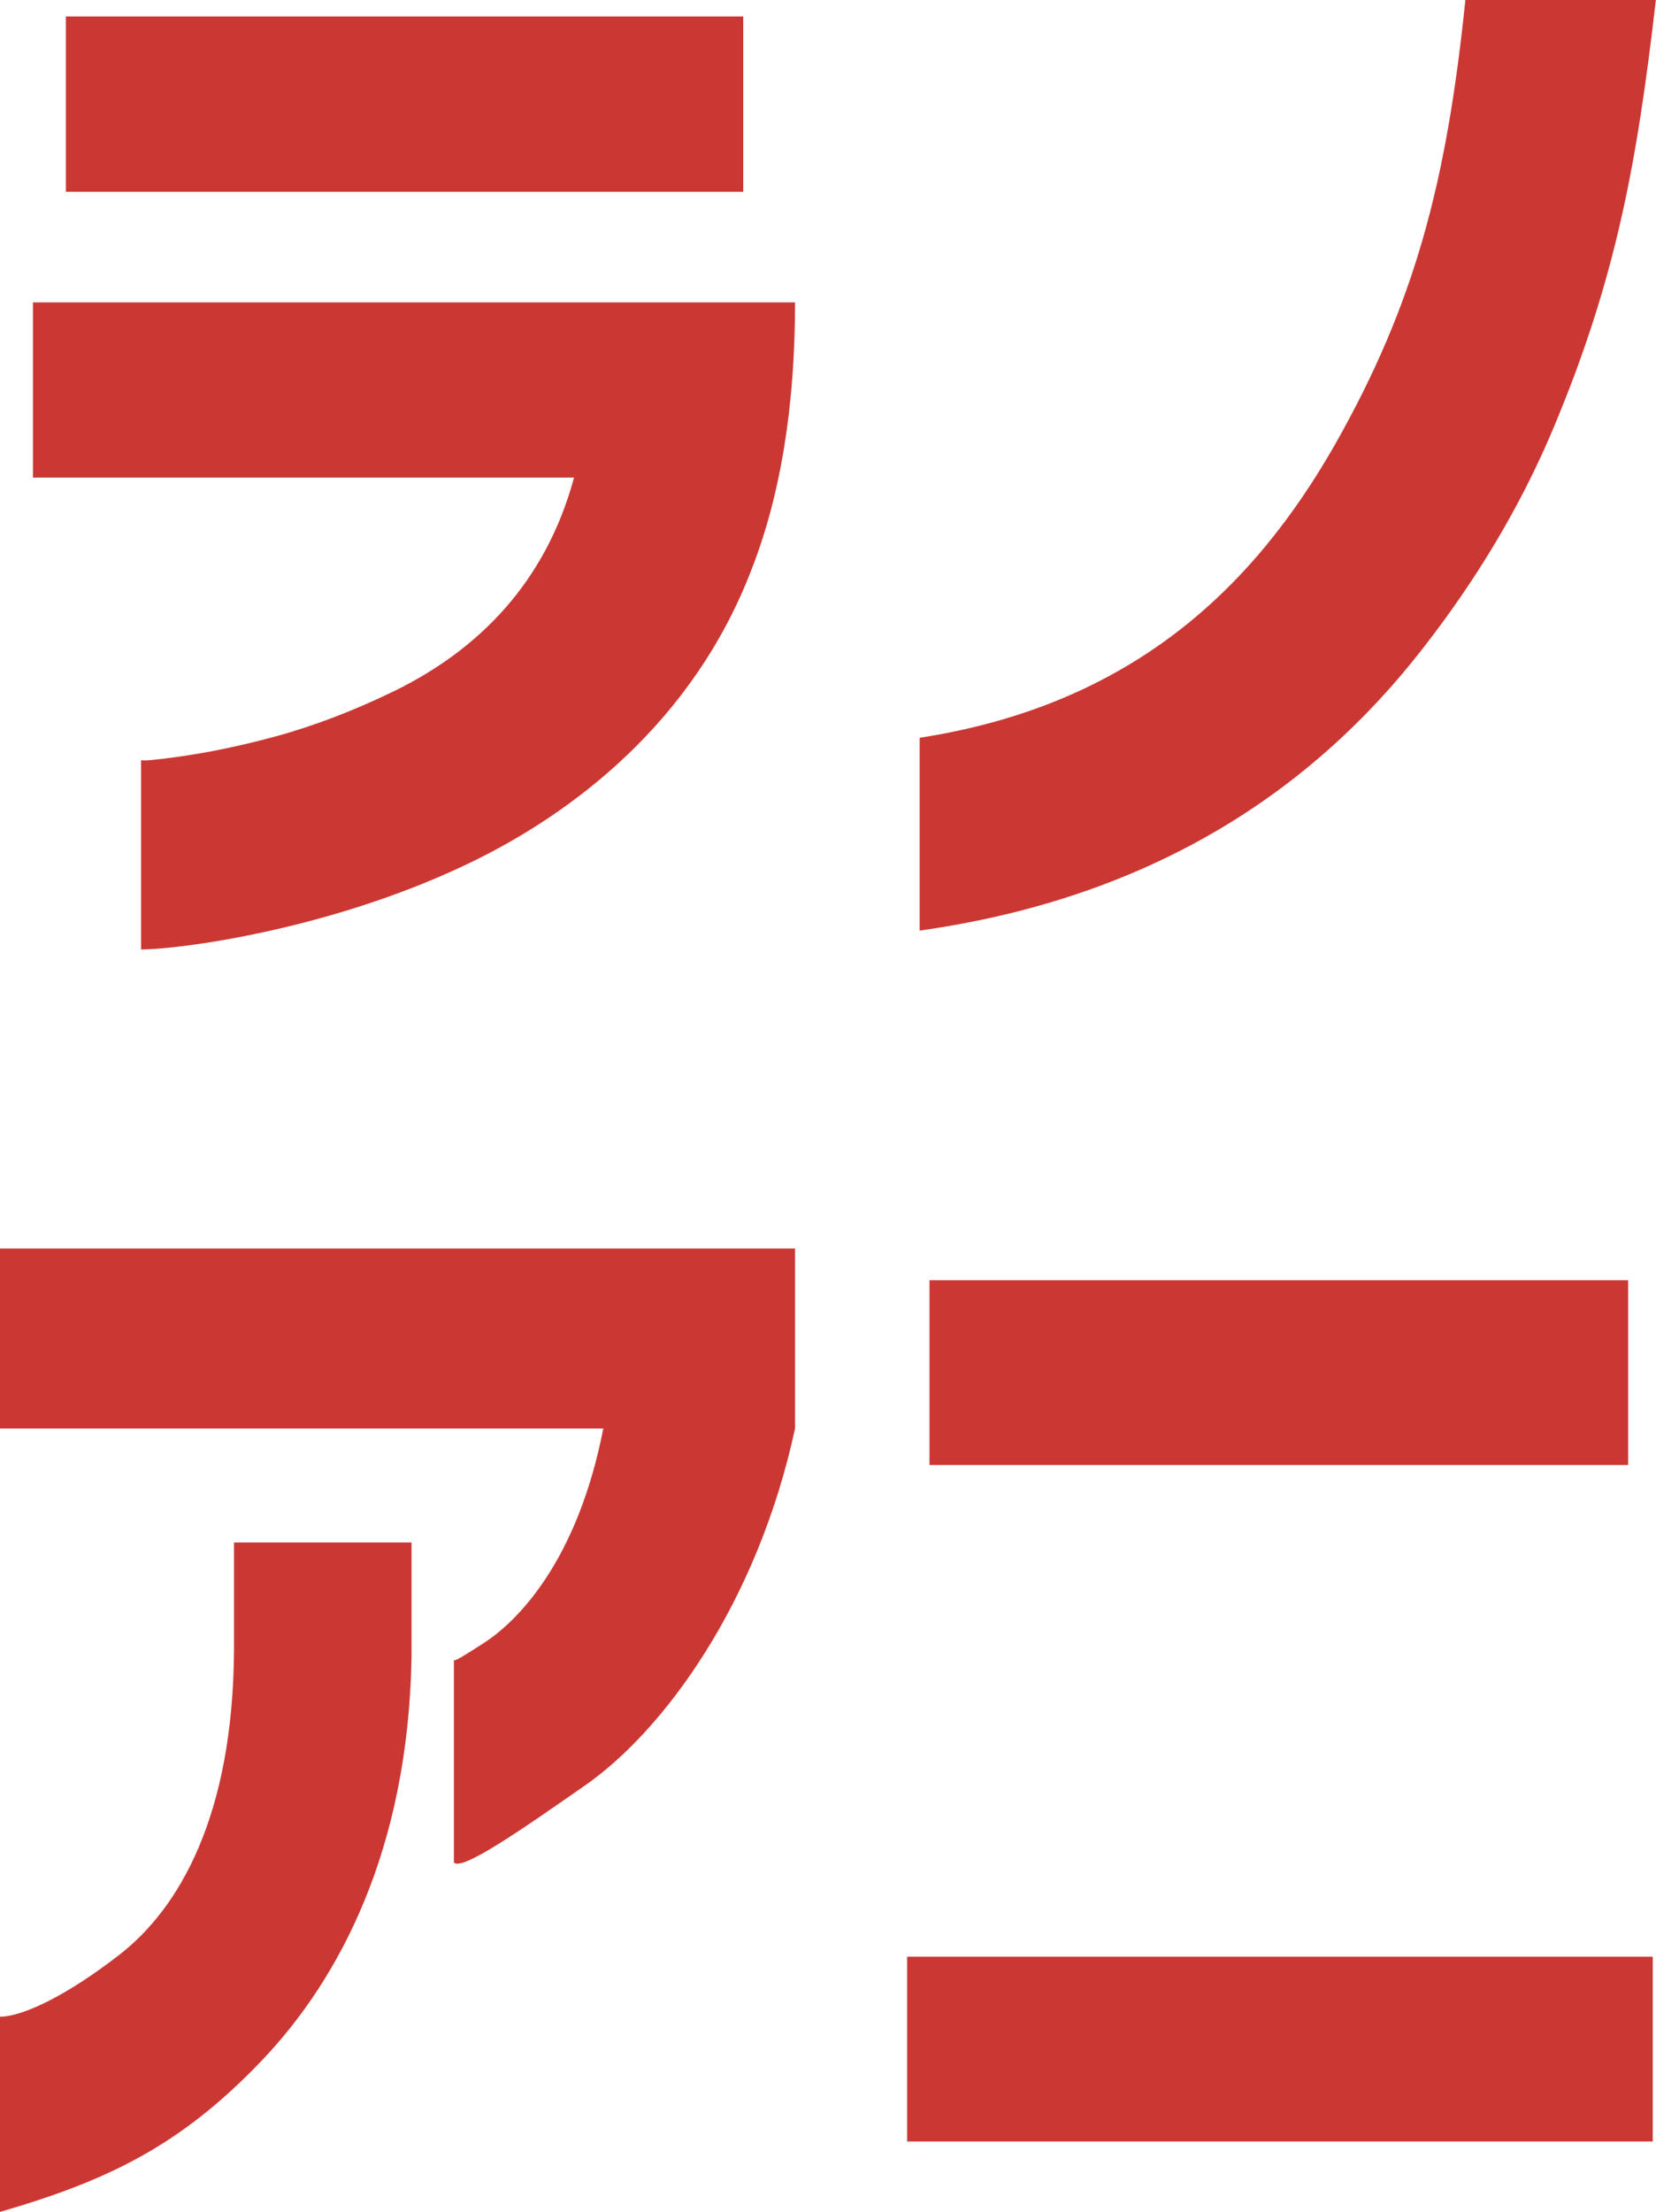<?xml version="1.0" encoding="UTF-8"?><svg id="_レイヤー_2" xmlns="http://www.w3.org/2000/svg" viewBox="0 0 117.62 157.05"><g id="_レイヤー_2-2"><path d="M2.34,33.92v-12.45h54.13c0,7.27-1,13.62-3.09,18.96-4.09,10.69-12.53,17.29-20.3,20.97-9.86,4.68-20.47,6.01-23.06,6.01v-13.45c.08.08,1,0,2.76-.25s4.01-.67,6.77-1.42c2.76-.75,5.6-1.84,8.52-3.26,5.93-2.92,10.69-7.68,12.7-15.12H2.34ZM52.79,1.17v12.45H4.68V1.17h48.12Z" fill="#cb3834"/><path d="M65.32,52.38c15.12-2.34,23.72-10.69,29.49-20.8,5.68-10.02,7.94-18.63,9.27-31.58h13.53c-1.34,11.61-2.84,19.88-7.35,30.57-2.26,5.35-5.35,10.53-9.19,15.45-7.77,10.02-19.13,17.71-35.75,20.05v-13.7Z" fill="#cb3834"/><path d="M0,101.42v-12.78h56.47v12.78c-2.67,12.36-9.27,21.38-14.87,25.31-4.68,3.26-8.77,6.1-9.36,5.51v-14.37c.08.08.75-.33,2.17-1.25,2.67-1.75,6.68-6.18,8.44-15.2H0ZM0,143.18c1.6,0,4.76-1.5,8.52-4.43,4.18-3.26,8.02-9.77,8.1-21.55v-7.69h12.61v8.19c-.25,13.62-5.1,22.81-10.69,28.65-5.68,5.93-10.78,8.44-18.54,10.69v-13.87Z" fill="#cb3834"/><path d="M64.43,138.92h52.96v13.12h-52.96v-13.12ZM115.64,90.89v13.12h-49.62v-13.12h49.62Z" fill="#cb3834"/></g></svg>
